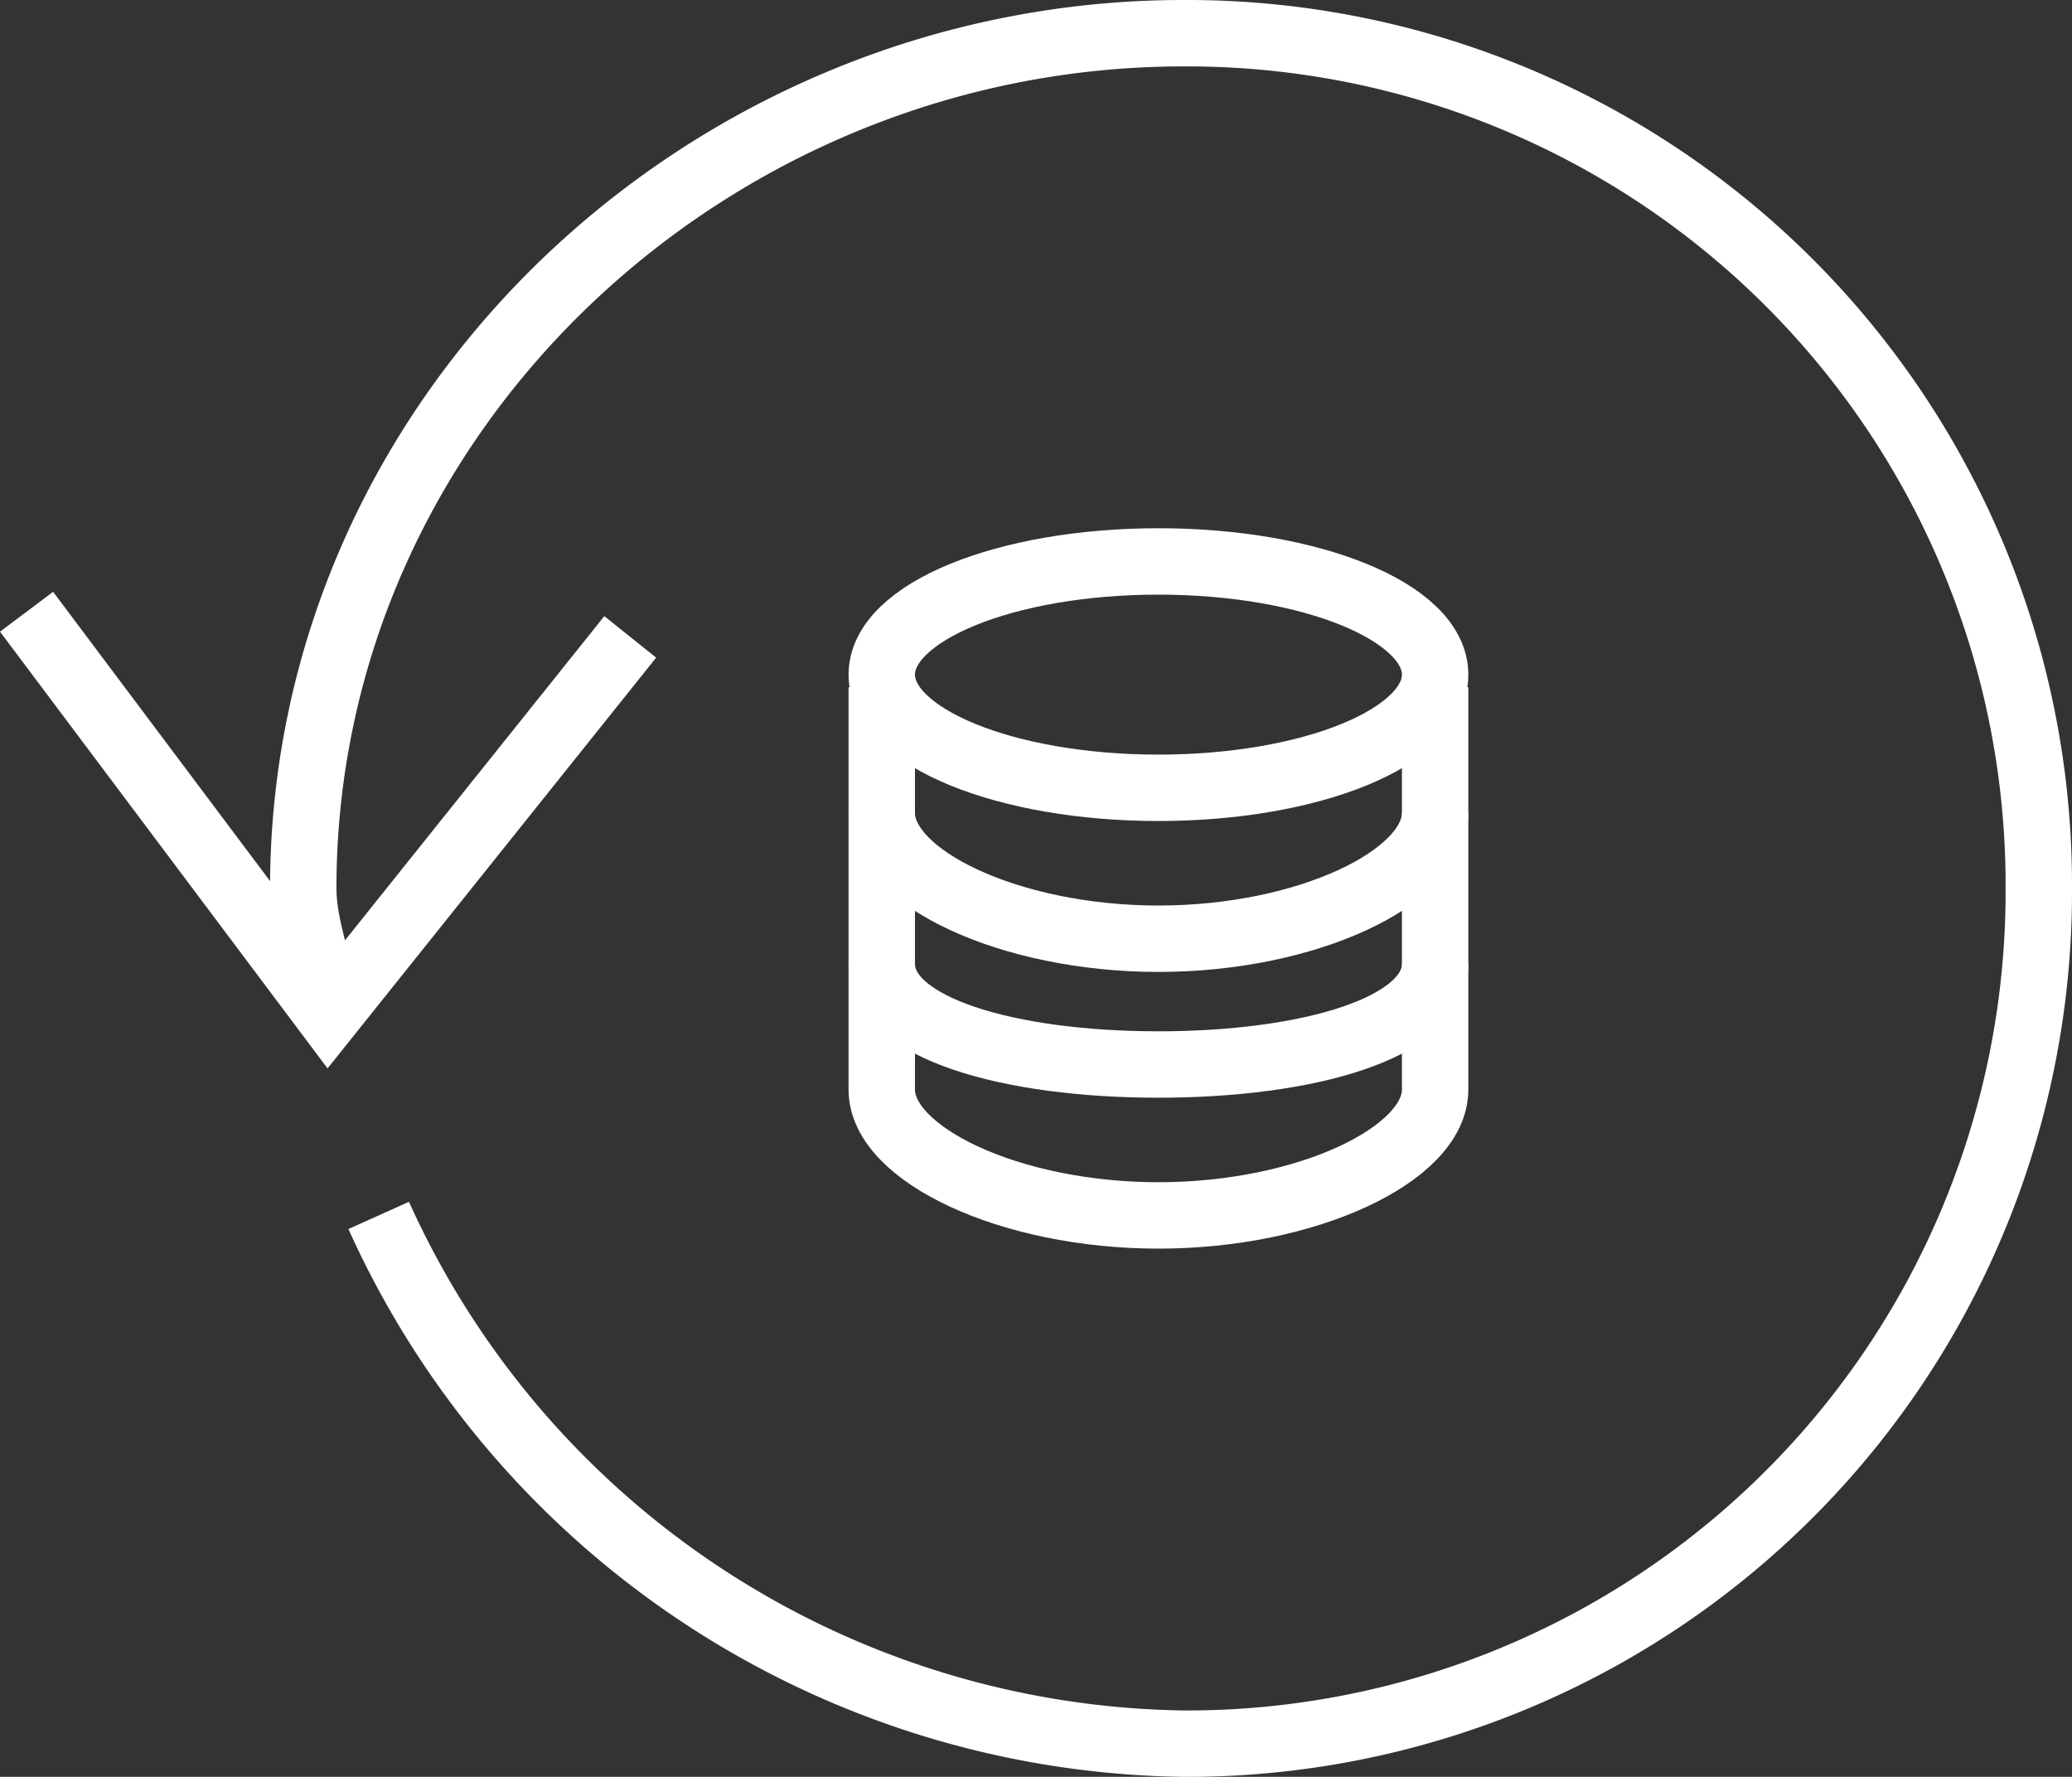 <svg xmlns="http://www.w3.org/2000/svg" width="82.376" height="70.64" viewBox="0 0 82.376 70.64"><rect x="0" y="0" width="82.376" height="70.64" fill="#333333" stroke="none"/><g transform="translate(-1054.803 1352.28)"><ellipse cx="11" cy="4.5" rx="11" ry="4.5" transform="translate(1089.859 -1329.96)" fill="none" stroke="#fff" stroke-miterlimit="10" stroke-width="2.64"/><path d="M1089.859-1324.96v16c0,2.57,5.1,5,11,5s11-2.43,11-5v-16" fill="none" stroke="#fff" stroke-miterlimit="10" stroke-width="2.64"/><path d="M1089.859-1313.96c0,2.57,5.1,4,11,4s11-1.43,11-4" fill="none" stroke="#fff" stroke-miterlimit="10" stroke-width="2.64"/><path d="M1089.859-1319.96c0,2.57,5.1,5,11,5s11-2.43,11-5" fill="none" stroke="#fff" stroke-miterlimit="10" stroke-width="2.64"/><path d="M1067.859-1311.96c-.222-1.574-1-3.364-1-5,0-18.884,16.116-34,35-34a33.865,33.865,0,0,1,34,34,33.865,33.865,0,0,1-34,34,35.638,35.638,0,0,1-32-21" fill="none" stroke="#fff" stroke-miterlimit="10" stroke-width="2.64"/><path d="M1055.859-1327.96l12,16,12-15" fill="none" stroke="#fff" stroke-miterlimit="10" stroke-width="2.64"/></g></svg>